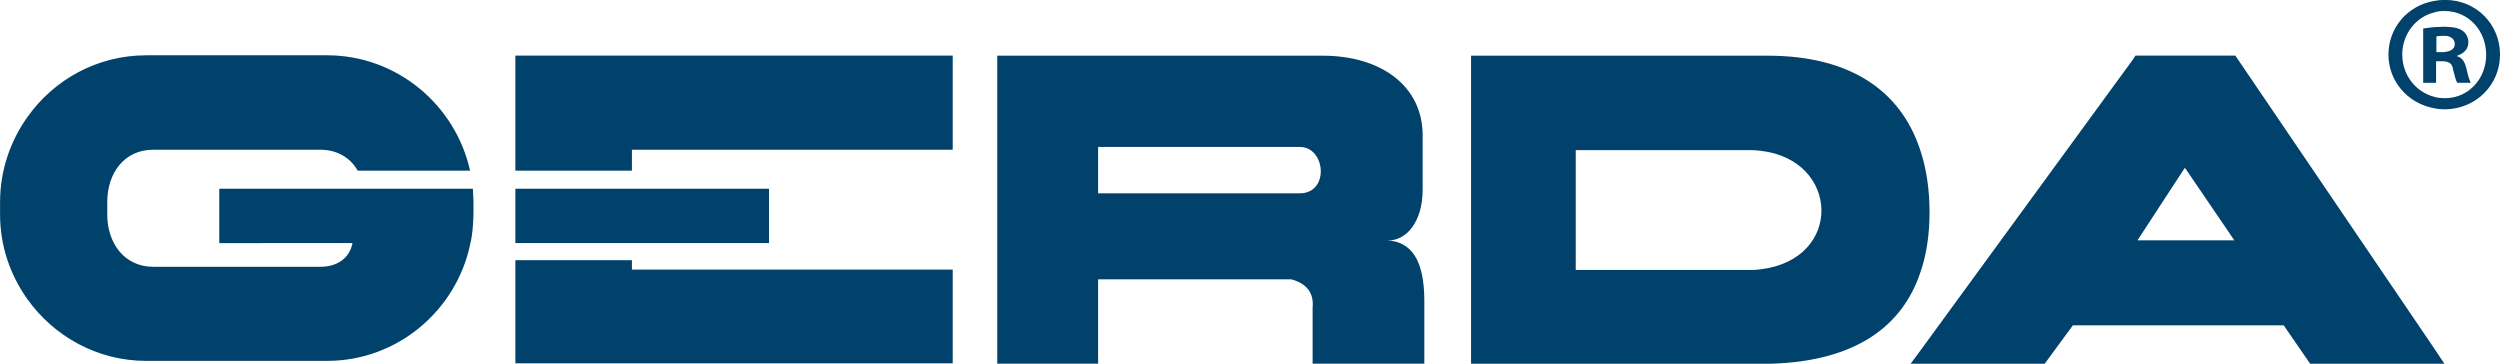 <svg xmlns="http://www.w3.org/2000/svg" xmlns:xlink="http://www.w3.org/1999/xlink" version="1.1" viewBox="8.68 8.09 151.51 22.05">
<g id="surface1">
<path style=" stroke:none;fill-rule:nonzero;fill:rgb(0%,25.882%,41.961%);fill-opacity:1;" d="M 39.914 18.434 L 46.977 18.434 L 46.977 17.164 L 66.418 17.164 L 66.418 11.461 L 39.914 11.461 Z M 46.977 23.859 L 39.914 23.859 L 39.914 30.109 L 66.418 30.109 L 66.418 24.43 L 46.977 24.43 Z M 92.746 22.656 C 93.863 22.719 94.918 21.578 94.898 19.527 L 94.898 16.297 C 94.898 13.258 92.324 11.465 88.848 11.465 L 69.117 11.465 L 69.117 30.129 L 75.23 30.129 L 75.23 25.02 L 86.949 25.02 C 87.875 25.277 88.316 25.844 88.23 26.75 L 88.23 30.129 L 95 30.129 L 95 26.266 C 94.984 23.922 94.266 22.742 92.746 22.656 M 87.434 19.805 L 75.23 19.805 L 75.23 16.996 L 87.434 16.996 C 89.035 16.973 89.27 19.828 87.434 19.805 M 125.617 20.945 C 125.617 19.551 125.426 18.285 125.047 17.164 C 123.848 13.531 120.742 11.465 115.812 11.465 L 97.832 11.465 L 97.832 30.133 L 116 30.133 C 121.207 29.984 123.973 27.809 125.047 24.641 C 125.445 23.523 125.617 22.273 125.617 20.945 M 115.391 24.41 C 115.227 24.43 115.055 24.449 114.883 24.449 L 104.176 24.449 L 104.176 17.188 L 114.781 17.188 C 114.992 17.188 115.199 17.207 115.391 17.23 C 120.176 17.777 120.406 23.797 115.391 24.41 M 144.152 11.461 L 138.098 11.461 L 137.93 11.715 L 125.051 29.352 L 124.473 30.133 L 132.598 30.133 L 134.305 27.805 L 147.082 27.805 L 148.684 30.133 L 156.82 30.133 L 156.188 29.184 Z M 138.219 22.656 L 141.086 18.266 L 141.156 18.348 L 144.09 22.656 Z M 157.602 11.508 L 157.602 11.461 C 157.98 11.336 158.273 11.082 158.273 10.66 C 158.273 10.344 158.129 10.113 157.938 9.965 C 157.727 9.816 157.477 9.734 156.906 9.711 L 156.797 9.711 C 156.59 9.711 156.383 9.734 156.191 9.734 C 155.934 9.754 155.723 9.797 155.535 9.816 L 155.535 13.109 L 156.316 13.109 L 156.316 11.801 L 156.672 11.801 C 156.758 11.801 156.844 11.801 156.906 11.824 C 157.176 11.863 157.305 12.012 157.348 12.309 C 157.449 12.707 157.516 12.984 157.602 13.109 L 158.422 13.109 C 158.359 12.984 158.273 12.793 158.172 12.309 C 158.066 11.863 157.922 11.59 157.602 11.508 M 156.906 11.23 C 156.844 11.25 156.777 11.25 156.691 11.25 L 156.336 11.25 L 156.336 10.301 C 156.398 10.277 156.543 10.262 156.758 10.262 L 156.906 10.262 C 157.266 10.301 157.449 10.492 157.449 10.77 C 157.449 11.039 157.219 11.188 156.906 11.23 M 156.906 8.086 L 156.82 8.086 C 156.605 8.086 156.398 8.105 156.191 8.148 C 154.605 8.422 153.43 9.754 153.43 11.398 C 153.43 13.027 154.605 14.355 156.191 14.648 C 156.398 14.695 156.605 14.715 156.82 14.715 L 156.906 14.715 C 158.762 14.672 160.191 13.215 160.191 11.398 C 160.191 9.562 158.762 8.105 156.906 8.086 M 156.906 14.039 L 156.844 14.039 C 156.605 14.039 156.398 14.016 156.191 13.953 C 155.074 13.66 154.266 12.625 154.266 11.398 C 154.266 10.176 155.074 9.121 156.191 8.848 C 156.383 8.781 156.59 8.758 156.797 8.758 L 156.906 8.758 C 158.312 8.801 159.352 9.965 159.352 11.418 C 159.352 12.836 158.312 14.016 156.906 14.039 M 21.969 19.527 L 21.969 22.824 L 30.043 22.82 C 29.875 23.691 29.18 24.258 28.086 24.258 L 17.965 24.258 C 16.215 24.258 15.18 22.824 15.18 21.094 L 15.18 20.332 C 15.18 18.578 16.215 17.164 17.965 17.164 L 28.086 17.164 C 29.117 17.164 29.918 17.652 30.359 18.434 L 37.168 18.434 C 36.285 14.441 32.723 11.441 28.504 11.441 L 17.543 11.441 C 14.57 11.441 11.934 12.922 10.328 15.203 C 9.297 16.66 8.684 18.434 8.684 20.332 L 8.684 21.094 C 8.684 22.996 9.297 24.75 10.328 26.203 C 11.934 28.465 14.57 29.961 17.543 29.961 L 28.504 29.961 C 32.785 29.961 36.371 26.879 37.191 22.82 C 37.191 22.82 37.48 21.797 37.34 19.527 Z M 55.285 19.527 L 39.914 19.527 L 39.914 22.82 L 55.285 22.82 Z M 55.285 19.527 "/>
</g>
</svg>